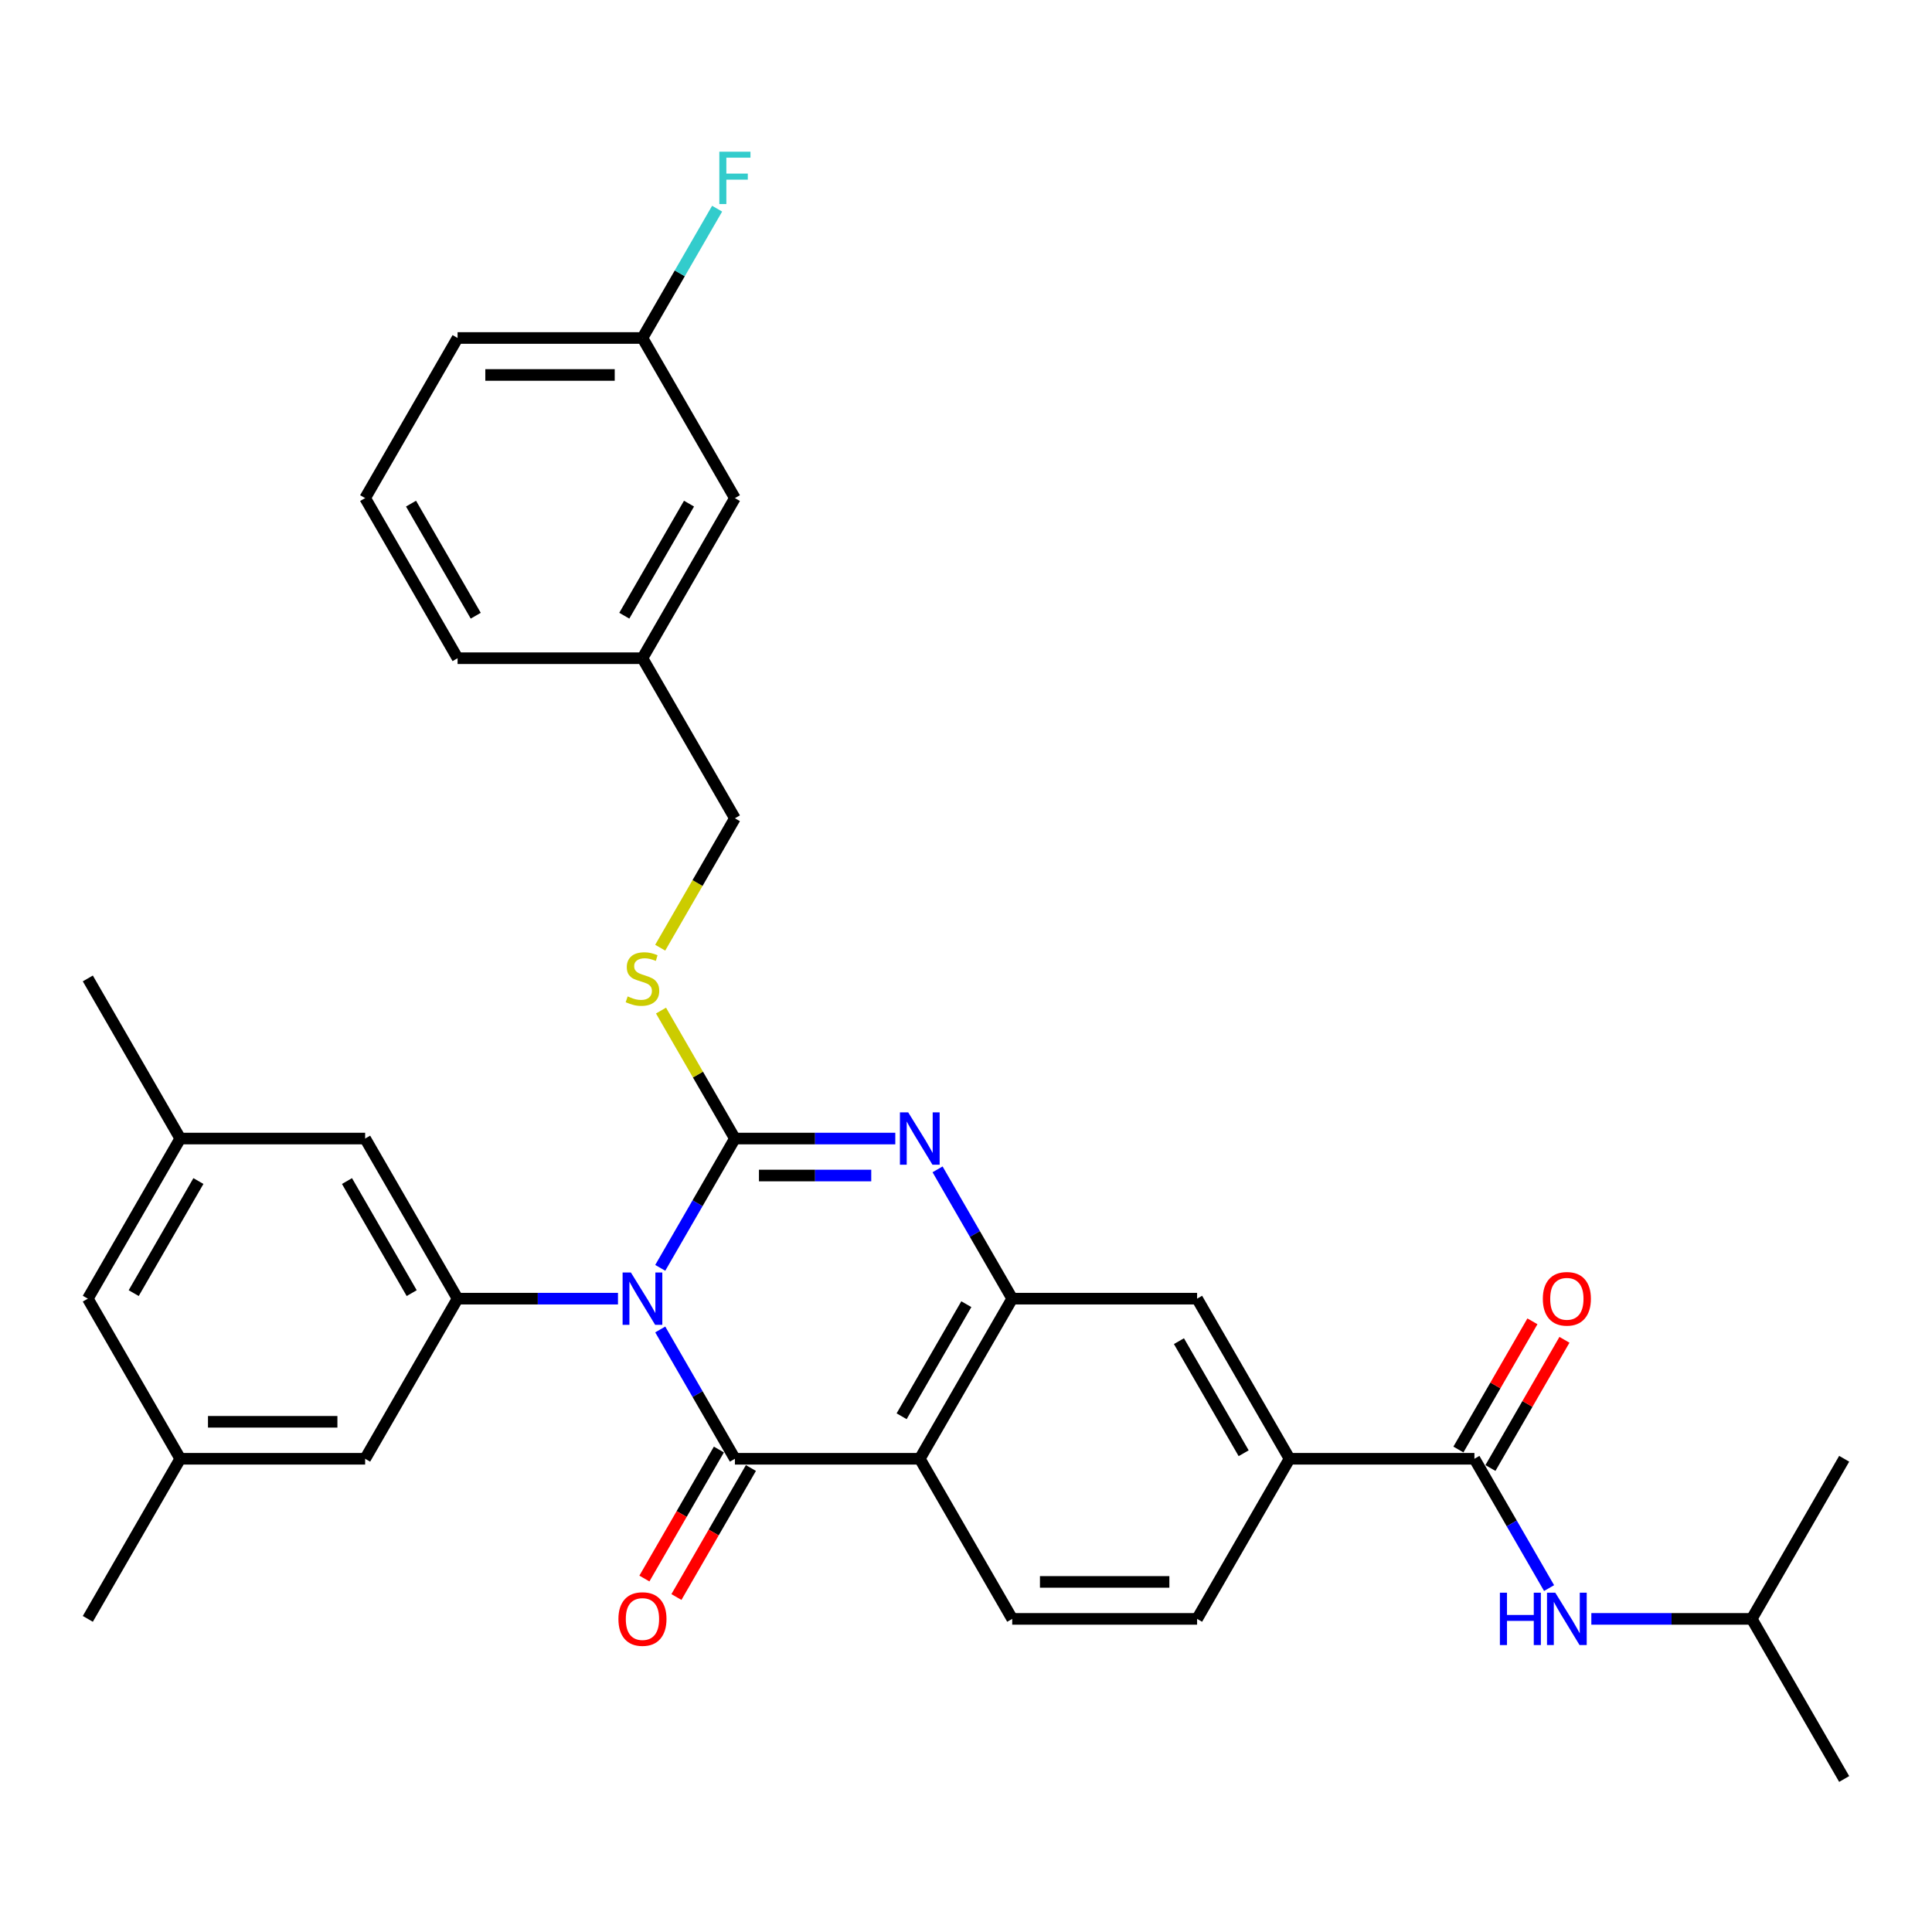 <?xml version='1.0' encoding='iso-8859-1'?>
<svg version='1.1' baseProfile='full'
              xmlns='http://www.w3.org/2000/svg'
                      xmlns:rdkit='http://www.rdkit.org/xml'
                      xmlns:xlink='http://www.w3.org/1999/xlink'
                  xml:space='preserve'
width='1000px' height='1000px' viewBox='0 0 1000 1000'>
<!-- END OF HEADER -->
<rect style='opacity:1.0;fill:#FFFFFF;stroke:none' width='1000' height='1000' x='0' y='0'> </rect>
<path class='bond-0' d='M 341.74,656.24 L 361.062,622.775' style='fill:none;fill-rule:evenodd;stroke:#0000FF;stroke-width:6px;stroke-linecap:butt;stroke-linejoin:miter;stroke-opacity:1' />
<path class='bond-0' d='M 361.062,622.775 L 380.383,589.31' style='fill:none;fill-rule:evenodd;stroke:#000000;stroke-width:6px;stroke-linecap:butt;stroke-linejoin:miter;stroke-opacity:1' />
<path class='bond-1' d='M 341.74,688.125 L 361.062,721.591' style='fill:none;fill-rule:evenodd;stroke:#0000FF;stroke-width:6px;stroke-linecap:butt;stroke-linejoin:miter;stroke-opacity:1' />
<path class='bond-1' d='M 361.062,721.591 L 380.383,755.056' style='fill:none;fill-rule:evenodd;stroke:#000000;stroke-width:6px;stroke-linecap:butt;stroke-linejoin:miter;stroke-opacity:1' />
<path class='bond-5' d='M 319.866,672.183 L 278.354,672.183' style='fill:none;fill-rule:evenodd;stroke:#0000FF;stroke-width:6px;stroke-linecap:butt;stroke-linejoin:miter;stroke-opacity:1' />
<path class='bond-5' d='M 278.354,672.183 L 236.842,672.183' style='fill:none;fill-rule:evenodd;stroke:#000000;stroke-width:6px;stroke-linecap:butt;stroke-linejoin:miter;stroke-opacity:1' />
<path class='bond-2' d='M 380.383,589.31 L 421.895,589.31' style='fill:none;fill-rule:evenodd;stroke:#000000;stroke-width:6px;stroke-linecap:butt;stroke-linejoin:miter;stroke-opacity:1' />
<path class='bond-2' d='M 421.895,589.31 L 463.407,589.31' style='fill:none;fill-rule:evenodd;stroke:#0000FF;stroke-width:6px;stroke-linecap:butt;stroke-linejoin:miter;stroke-opacity:1' />
<path class='bond-2' d='M 392.836,608.448 L 421.895,608.448' style='fill:none;fill-rule:evenodd;stroke:#000000;stroke-width:6px;stroke-linecap:butt;stroke-linejoin:miter;stroke-opacity:1' />
<path class='bond-2' d='M 421.895,608.448 L 450.953,608.448' style='fill:none;fill-rule:evenodd;stroke:#0000FF;stroke-width:6px;stroke-linecap:butt;stroke-linejoin:miter;stroke-opacity:1' />
<path class='bond-7' d='M 380.383,589.31 L 361.26,556.189' style='fill:none;fill-rule:evenodd;stroke:#000000;stroke-width:6px;stroke-linecap:butt;stroke-linejoin:miter;stroke-opacity:1' />
<path class='bond-7' d='M 361.26,556.189 L 342.138,523.068' style='fill:none;fill-rule:evenodd;stroke:#CCCC00;stroke-width:6px;stroke-linecap:butt;stroke-linejoin:miter;stroke-opacity:1' />
<path class='bond-3' d='M 380.383,755.056 L 476.077,755.056' style='fill:none;fill-rule:evenodd;stroke:#000000;stroke-width:6px;stroke-linecap:butt;stroke-linejoin:miter;stroke-opacity:1' />
<path class='bond-12' d='M 372.095,750.271 L 352.818,783.66' style='fill:none;fill-rule:evenodd;stroke:#000000;stroke-width:6px;stroke-linecap:butt;stroke-linejoin:miter;stroke-opacity:1' />
<path class='bond-12' d='M 352.818,783.66 L 333.541,817.049' style='fill:none;fill-rule:evenodd;stroke:#FF0000;stroke-width:6px;stroke-linecap:butt;stroke-linejoin:miter;stroke-opacity:1' />
<path class='bond-12' d='M 388.67,759.841 L 369.393,793.23' style='fill:none;fill-rule:evenodd;stroke:#000000;stroke-width:6px;stroke-linecap:butt;stroke-linejoin:miter;stroke-opacity:1' />
<path class='bond-12' d='M 369.393,793.23 L 350.116,826.618' style='fill:none;fill-rule:evenodd;stroke:#FF0000;stroke-width:6px;stroke-linecap:butt;stroke-linejoin:miter;stroke-opacity:1' />
<path class='bond-33' d='M 485.281,605.252 L 504.602,638.718' style='fill:none;fill-rule:evenodd;stroke:#0000FF;stroke-width:6px;stroke-linecap:butt;stroke-linejoin:miter;stroke-opacity:1' />
<path class='bond-33' d='M 504.602,638.718 L 523.923,672.183' style='fill:none;fill-rule:evenodd;stroke:#000000;stroke-width:6px;stroke-linecap:butt;stroke-linejoin:miter;stroke-opacity:1' />
<path class='bond-4' d='M 476.077,755.056 L 523.923,672.183' style='fill:none;fill-rule:evenodd;stroke:#000000;stroke-width:6px;stroke-linecap:butt;stroke-linejoin:miter;stroke-opacity:1' />
<path class='bond-4' d='M 466.679,733.056 L 500.172,675.044' style='fill:none;fill-rule:evenodd;stroke:#000000;stroke-width:6px;stroke-linecap:butt;stroke-linejoin:miter;stroke-opacity:1' />
<path class='bond-10' d='M 476.077,755.056 L 523.923,837.929' style='fill:none;fill-rule:evenodd;stroke:#000000;stroke-width:6px;stroke-linecap:butt;stroke-linejoin:miter;stroke-opacity:1' />
<path class='bond-9' d='M 523.923,672.183 L 619.617,672.183' style='fill:none;fill-rule:evenodd;stroke:#000000;stroke-width:6px;stroke-linecap:butt;stroke-linejoin:miter;stroke-opacity:1' />
<path class='bond-13' d='M 236.842,672.183 L 188.995,589.31' style='fill:none;fill-rule:evenodd;stroke:#000000;stroke-width:6px;stroke-linecap:butt;stroke-linejoin:miter;stroke-opacity:1' />
<path class='bond-13' d='M 213.09,669.321 L 179.598,611.31' style='fill:none;fill-rule:evenodd;stroke:#000000;stroke-width:6px;stroke-linecap:butt;stroke-linejoin:miter;stroke-opacity:1' />
<path class='bond-14' d='M 236.842,672.183 L 188.995,755.056' style='fill:none;fill-rule:evenodd;stroke:#000000;stroke-width:6px;stroke-linecap:butt;stroke-linejoin:miter;stroke-opacity:1' />
<path class='bond-6' d='M 763.158,755.056 L 667.464,755.056' style='fill:none;fill-rule:evenodd;stroke:#000000;stroke-width:6px;stroke-linecap:butt;stroke-linejoin:miter;stroke-opacity:1' />
<path class='bond-11' d='M 763.158,755.056 L 782.479,788.521' style='fill:none;fill-rule:evenodd;stroke:#000000;stroke-width:6px;stroke-linecap:butt;stroke-linejoin:miter;stroke-opacity:1' />
<path class='bond-11' d='M 782.479,788.521 L 801.8,821.987' style='fill:none;fill-rule:evenodd;stroke:#0000FF;stroke-width:6px;stroke-linecap:butt;stroke-linejoin:miter;stroke-opacity:1' />
<path class='bond-15' d='M 771.445,759.841 L 790.601,726.663' style='fill:none;fill-rule:evenodd;stroke:#000000;stroke-width:6px;stroke-linecap:butt;stroke-linejoin:miter;stroke-opacity:1' />
<path class='bond-15' d='M 790.601,726.663 L 809.756,693.484' style='fill:none;fill-rule:evenodd;stroke:#FF0000;stroke-width:6px;stroke-linecap:butt;stroke-linejoin:miter;stroke-opacity:1' />
<path class='bond-15' d='M 754.871,750.271 L 774.026,717.093' style='fill:none;fill-rule:evenodd;stroke:#000000;stroke-width:6px;stroke-linecap:butt;stroke-linejoin:miter;stroke-opacity:1' />
<path class='bond-15' d='M 774.026,717.093 L 793.182,683.915' style='fill:none;fill-rule:evenodd;stroke:#FF0000;stroke-width:6px;stroke-linecap:butt;stroke-linejoin:miter;stroke-opacity:1' />
<path class='bond-20' d='M 341.718,490.532 L 361.051,457.048' style='fill:none;fill-rule:evenodd;stroke:#CCCC00;stroke-width:6px;stroke-linecap:butt;stroke-linejoin:miter;stroke-opacity:1' />
<path class='bond-20' d='M 361.051,457.048 L 380.383,423.563' style='fill:none;fill-rule:evenodd;stroke:#000000;stroke-width:6px;stroke-linecap:butt;stroke-linejoin:miter;stroke-opacity:1' />
<path class='bond-8' d='M 667.464,755.056 L 619.617,837.929' style='fill:none;fill-rule:evenodd;stroke:#000000;stroke-width:6px;stroke-linecap:butt;stroke-linejoin:miter;stroke-opacity:1' />
<path class='bond-35' d='M 667.464,755.056 L 619.617,672.183' style='fill:none;fill-rule:evenodd;stroke:#000000;stroke-width:6px;stroke-linecap:butt;stroke-linejoin:miter;stroke-opacity:1' />
<path class='bond-35' d='M 643.712,752.194 L 610.22,694.183' style='fill:none;fill-rule:evenodd;stroke:#000000;stroke-width:6px;stroke-linecap:butt;stroke-linejoin:miter;stroke-opacity:1' />
<path class='bond-16' d='M 523.923,837.929 L 619.617,837.929' style='fill:none;fill-rule:evenodd;stroke:#000000;stroke-width:6px;stroke-linecap:butt;stroke-linejoin:miter;stroke-opacity:1' />
<path class='bond-16' d='M 538.278,818.791 L 605.263,818.791' style='fill:none;fill-rule:evenodd;stroke:#000000;stroke-width:6px;stroke-linecap:butt;stroke-linejoin:miter;stroke-opacity:1' />
<path class='bond-25' d='M 823.675,837.929 L 865.187,837.929' style='fill:none;fill-rule:evenodd;stroke:#0000FF;stroke-width:6px;stroke-linecap:butt;stroke-linejoin:miter;stroke-opacity:1' />
<path class='bond-25' d='M 865.187,837.929 L 906.699,837.929' style='fill:none;fill-rule:evenodd;stroke:#000000;stroke-width:6px;stroke-linecap:butt;stroke-linejoin:miter;stroke-opacity:1' />
<path class='bond-17' d='M 188.995,589.31 L 93.301,589.31' style='fill:none;fill-rule:evenodd;stroke:#000000;stroke-width:6px;stroke-linecap:butt;stroke-linejoin:miter;stroke-opacity:1' />
<path class='bond-18' d='M 188.995,755.056 L 93.301,755.056' style='fill:none;fill-rule:evenodd;stroke:#000000;stroke-width:6px;stroke-linecap:butt;stroke-linejoin:miter;stroke-opacity:1' />
<path class='bond-18' d='M 174.641,735.917 L 107.656,735.917' style='fill:none;fill-rule:evenodd;stroke:#000000;stroke-width:6px;stroke-linecap:butt;stroke-linejoin:miter;stroke-opacity:1' />
<path class='bond-27' d='M 93.301,589.31 L 45.455,506.436' style='fill:none;fill-rule:evenodd;stroke:#000000;stroke-width:6px;stroke-linecap:butt;stroke-linejoin:miter;stroke-opacity:1' />
<path class='bond-34' d='M 93.301,589.31 L 45.455,672.183' style='fill:none;fill-rule:evenodd;stroke:#000000;stroke-width:6px;stroke-linecap:butt;stroke-linejoin:miter;stroke-opacity:1' />
<path class='bond-34' d='M 102.699,611.31 L 69.206,669.321' style='fill:none;fill-rule:evenodd;stroke:#000000;stroke-width:6px;stroke-linecap:butt;stroke-linejoin:miter;stroke-opacity:1' />
<path class='bond-19' d='M 93.301,755.056 L 45.455,672.183' style='fill:none;fill-rule:evenodd;stroke:#000000;stroke-width:6px;stroke-linecap:butt;stroke-linejoin:miter;stroke-opacity:1' />
<path class='bond-28' d='M 93.301,755.056 L 45.455,837.929' style='fill:none;fill-rule:evenodd;stroke:#000000;stroke-width:6px;stroke-linecap:butt;stroke-linejoin:miter;stroke-opacity:1' />
<path class='bond-23' d='M 380.383,423.563 L 332.536,340.69' style='fill:none;fill-rule:evenodd;stroke:#000000;stroke-width:6px;stroke-linecap:butt;stroke-linejoin:miter;stroke-opacity:1' />
<path class='bond-21' d='M 380.383,257.817 L 332.536,340.69' style='fill:none;fill-rule:evenodd;stroke:#000000;stroke-width:6px;stroke-linecap:butt;stroke-linejoin:miter;stroke-opacity:1' />
<path class='bond-21' d='M 356.631,260.678 L 323.138,318.69' style='fill:none;fill-rule:evenodd;stroke:#000000;stroke-width:6px;stroke-linecap:butt;stroke-linejoin:miter;stroke-opacity:1' />
<path class='bond-22' d='M 380.383,257.817 L 332.536,174.943' style='fill:none;fill-rule:evenodd;stroke:#000000;stroke-width:6px;stroke-linecap:butt;stroke-linejoin:miter;stroke-opacity:1' />
<path class='bond-24' d='M 332.536,174.943 L 351.857,141.478' style='fill:none;fill-rule:evenodd;stroke:#000000;stroke-width:6px;stroke-linecap:butt;stroke-linejoin:miter;stroke-opacity:1' />
<path class='bond-24' d='M 351.857,141.478 L 371.178,108.013' style='fill:none;fill-rule:evenodd;stroke:#33CCCC;stroke-width:6px;stroke-linecap:butt;stroke-linejoin:miter;stroke-opacity:1' />
<path class='bond-36' d='M 332.536,174.943 L 236.842,174.943' style='fill:none;fill-rule:evenodd;stroke:#000000;stroke-width:6px;stroke-linecap:butt;stroke-linejoin:miter;stroke-opacity:1' />
<path class='bond-36' d='M 318.182,194.082 L 251.196,194.082' style='fill:none;fill-rule:evenodd;stroke:#000000;stroke-width:6px;stroke-linecap:butt;stroke-linejoin:miter;stroke-opacity:1' />
<path class='bond-30' d='M 332.536,340.69 L 236.842,340.69' style='fill:none;fill-rule:evenodd;stroke:#000000;stroke-width:6px;stroke-linecap:butt;stroke-linejoin:miter;stroke-opacity:1' />
<path class='bond-31' d='M 906.699,837.929 L 954.545,920.803' style='fill:none;fill-rule:evenodd;stroke:#000000;stroke-width:6px;stroke-linecap:butt;stroke-linejoin:miter;stroke-opacity:1' />
<path class='bond-32' d='M 906.699,837.929 L 954.545,755.056' style='fill:none;fill-rule:evenodd;stroke:#000000;stroke-width:6px;stroke-linecap:butt;stroke-linejoin:miter;stroke-opacity:1' />
<path class='bond-26' d='M 188.995,257.817 L 236.842,340.69' style='fill:none;fill-rule:evenodd;stroke:#000000;stroke-width:6px;stroke-linecap:butt;stroke-linejoin:miter;stroke-opacity:1' />
<path class='bond-26' d='M 212.747,260.678 L 246.24,318.69' style='fill:none;fill-rule:evenodd;stroke:#000000;stroke-width:6px;stroke-linecap:butt;stroke-linejoin:miter;stroke-opacity:1' />
<path class='bond-29' d='M 188.995,257.817 L 236.842,174.943' style='fill:none;fill-rule:evenodd;stroke:#000000;stroke-width:6px;stroke-linecap:butt;stroke-linejoin:miter;stroke-opacity:1' />
<path  class='atom-0' d='M 326.545 658.633
L 335.426 672.987
Q 336.306 674.403, 337.722 676.968
Q 339.139 679.532, 339.215 679.685
L 339.215 658.633
L 342.813 658.633
L 342.813 685.733
L 339.1 685.733
L 329.569 670.039
Q 328.459 668.202, 327.273 666.097
Q 326.124 663.991, 325.78 663.341
L 325.78 685.733
L 322.258 685.733
L 322.258 658.633
L 326.545 658.633
' fill='#0000FF'/>
<path  class='atom-3' d='M 470.086 575.759
L 478.967 590.113
Q 479.847 591.53, 481.263 594.094
Q 482.679 596.659, 482.756 596.812
L 482.756 575.759
L 486.354 575.759
L 486.354 602.86
L 482.641 602.86
L 473.11 587.166
Q 472 585.329, 470.813 583.223
Q 469.665 581.118, 469.321 580.468
L 469.321 602.86
L 465.799 602.86
L 465.799 575.759
L 470.086 575.759
' fill='#0000FF'/>
<path  class='atom-8' d='M 324.88 515.738
Q 325.187 515.853, 326.45 516.389
Q 327.713 516.924, 329.091 517.269
Q 330.507 517.575, 331.885 517.575
Q 334.45 517.575, 335.943 516.35
Q 337.435 515.087, 337.435 512.905
Q 337.435 511.412, 336.67 510.494
Q 335.943 509.575, 334.794 509.078
Q 333.646 508.58, 331.732 508.006
Q 329.321 507.278, 327.866 506.589
Q 326.45 505.9, 325.416 504.446
Q 324.421 502.991, 324.421 500.542
Q 324.421 497.135, 326.718 495.03
Q 329.053 492.924, 333.646 492.924
Q 336.785 492.924, 340.344 494.417
L 339.464 497.365
Q 336.211 496.025, 333.761 496.025
Q 331.12 496.025, 329.665 497.135
Q 328.211 498.207, 328.249 500.082
Q 328.249 501.537, 328.976 502.417
Q 329.742 503.298, 330.813 503.795
Q 331.923 504.293, 333.761 504.867
Q 336.211 505.633, 337.665 506.398
Q 339.12 507.164, 340.153 508.733
Q 341.225 510.264, 341.225 512.905
Q 341.225 516.656, 338.699 518.685
Q 336.211 520.676, 332.038 520.676
Q 329.627 520.676, 327.789 520.14
Q 325.99 519.642, 323.847 518.762
L 324.88 515.738
' fill='#CCCC00'/>
<path  class='atom-12' d='M 776.344 824.379
L 780.019 824.379
L 780.019 835.901
L 793.876 835.901
L 793.876 824.379
L 797.55 824.379
L 797.55 851.48
L 793.876 851.48
L 793.876 838.963
L 780.019 838.963
L 780.019 851.48
L 776.344 851.48
L 776.344 824.379
' fill='#0000FF'/>
<path  class='atom-12' d='M 805.014 824.379
L 813.895 838.733
Q 814.775 840.149, 816.191 842.714
Q 817.608 845.279, 817.684 845.432
L 817.684 824.379
L 821.282 824.379
L 821.282 851.48
L 817.569 851.48
L 808.038 835.786
Q 806.928 833.948, 805.742 831.843
Q 804.593 829.738, 804.249 829.087
L 804.249 851.48
L 800.727 851.48
L 800.727 824.379
L 805.014 824.379
' fill='#0000FF'/>
<path  class='atom-13' d='M 320.096 838.006
Q 320.096 831.499, 323.311 827.862
Q 326.526 824.226, 332.536 824.226
Q 338.545 824.226, 341.761 827.862
Q 344.976 831.499, 344.976 838.006
Q 344.976 844.59, 341.722 848.341
Q 338.469 852.054, 332.536 852.054
Q 326.565 852.054, 323.311 848.341
Q 320.096 844.628, 320.096 838.006
M 332.536 848.992
Q 336.67 848.992, 338.89 846.236
Q 341.148 843.441, 341.148 838.006
Q 341.148 832.685, 338.89 830.006
Q 336.67 827.288, 332.536 827.288
Q 328.402 827.288, 326.144 829.968
Q 323.923 832.647, 323.923 838.006
Q 323.923 843.48, 326.144 846.236
Q 328.402 848.992, 332.536 848.992
' fill='#FF0000'/>
<path  class='atom-16' d='M 798.565 672.259
Q 798.565 665.752, 801.78 662.116
Q 804.995 658.48, 811.005 658.48
Q 817.014 658.48, 820.23 662.116
Q 823.445 665.752, 823.445 672.259
Q 823.445 678.843, 820.191 682.594
Q 816.938 686.307, 811.005 686.307
Q 805.033 686.307, 801.78 682.594
Q 798.565 678.881, 798.565 672.259
M 811.005 683.245
Q 815.139 683.245, 817.359 680.489
Q 819.617 677.695, 819.617 672.259
Q 819.617 666.939, 817.359 664.259
Q 815.139 661.542, 811.005 661.542
Q 806.871 661.542, 804.612 664.221
Q 802.392 666.901, 802.392 672.259
Q 802.392 677.733, 804.612 680.489
Q 806.871 683.245, 811.005 683.245
' fill='#FF0000'/>
<path  class='atom-25' d='M 372.325 78.52
L 388.44 78.52
L 388.44 81.62
L 375.962 81.62
L 375.962 89.85
L 387.062 89.85
L 387.062 92.989
L 375.962 92.989
L 375.962 105.62
L 372.325 105.62
L 372.325 78.52
' fill='#33CCCC'/>
</svg>
